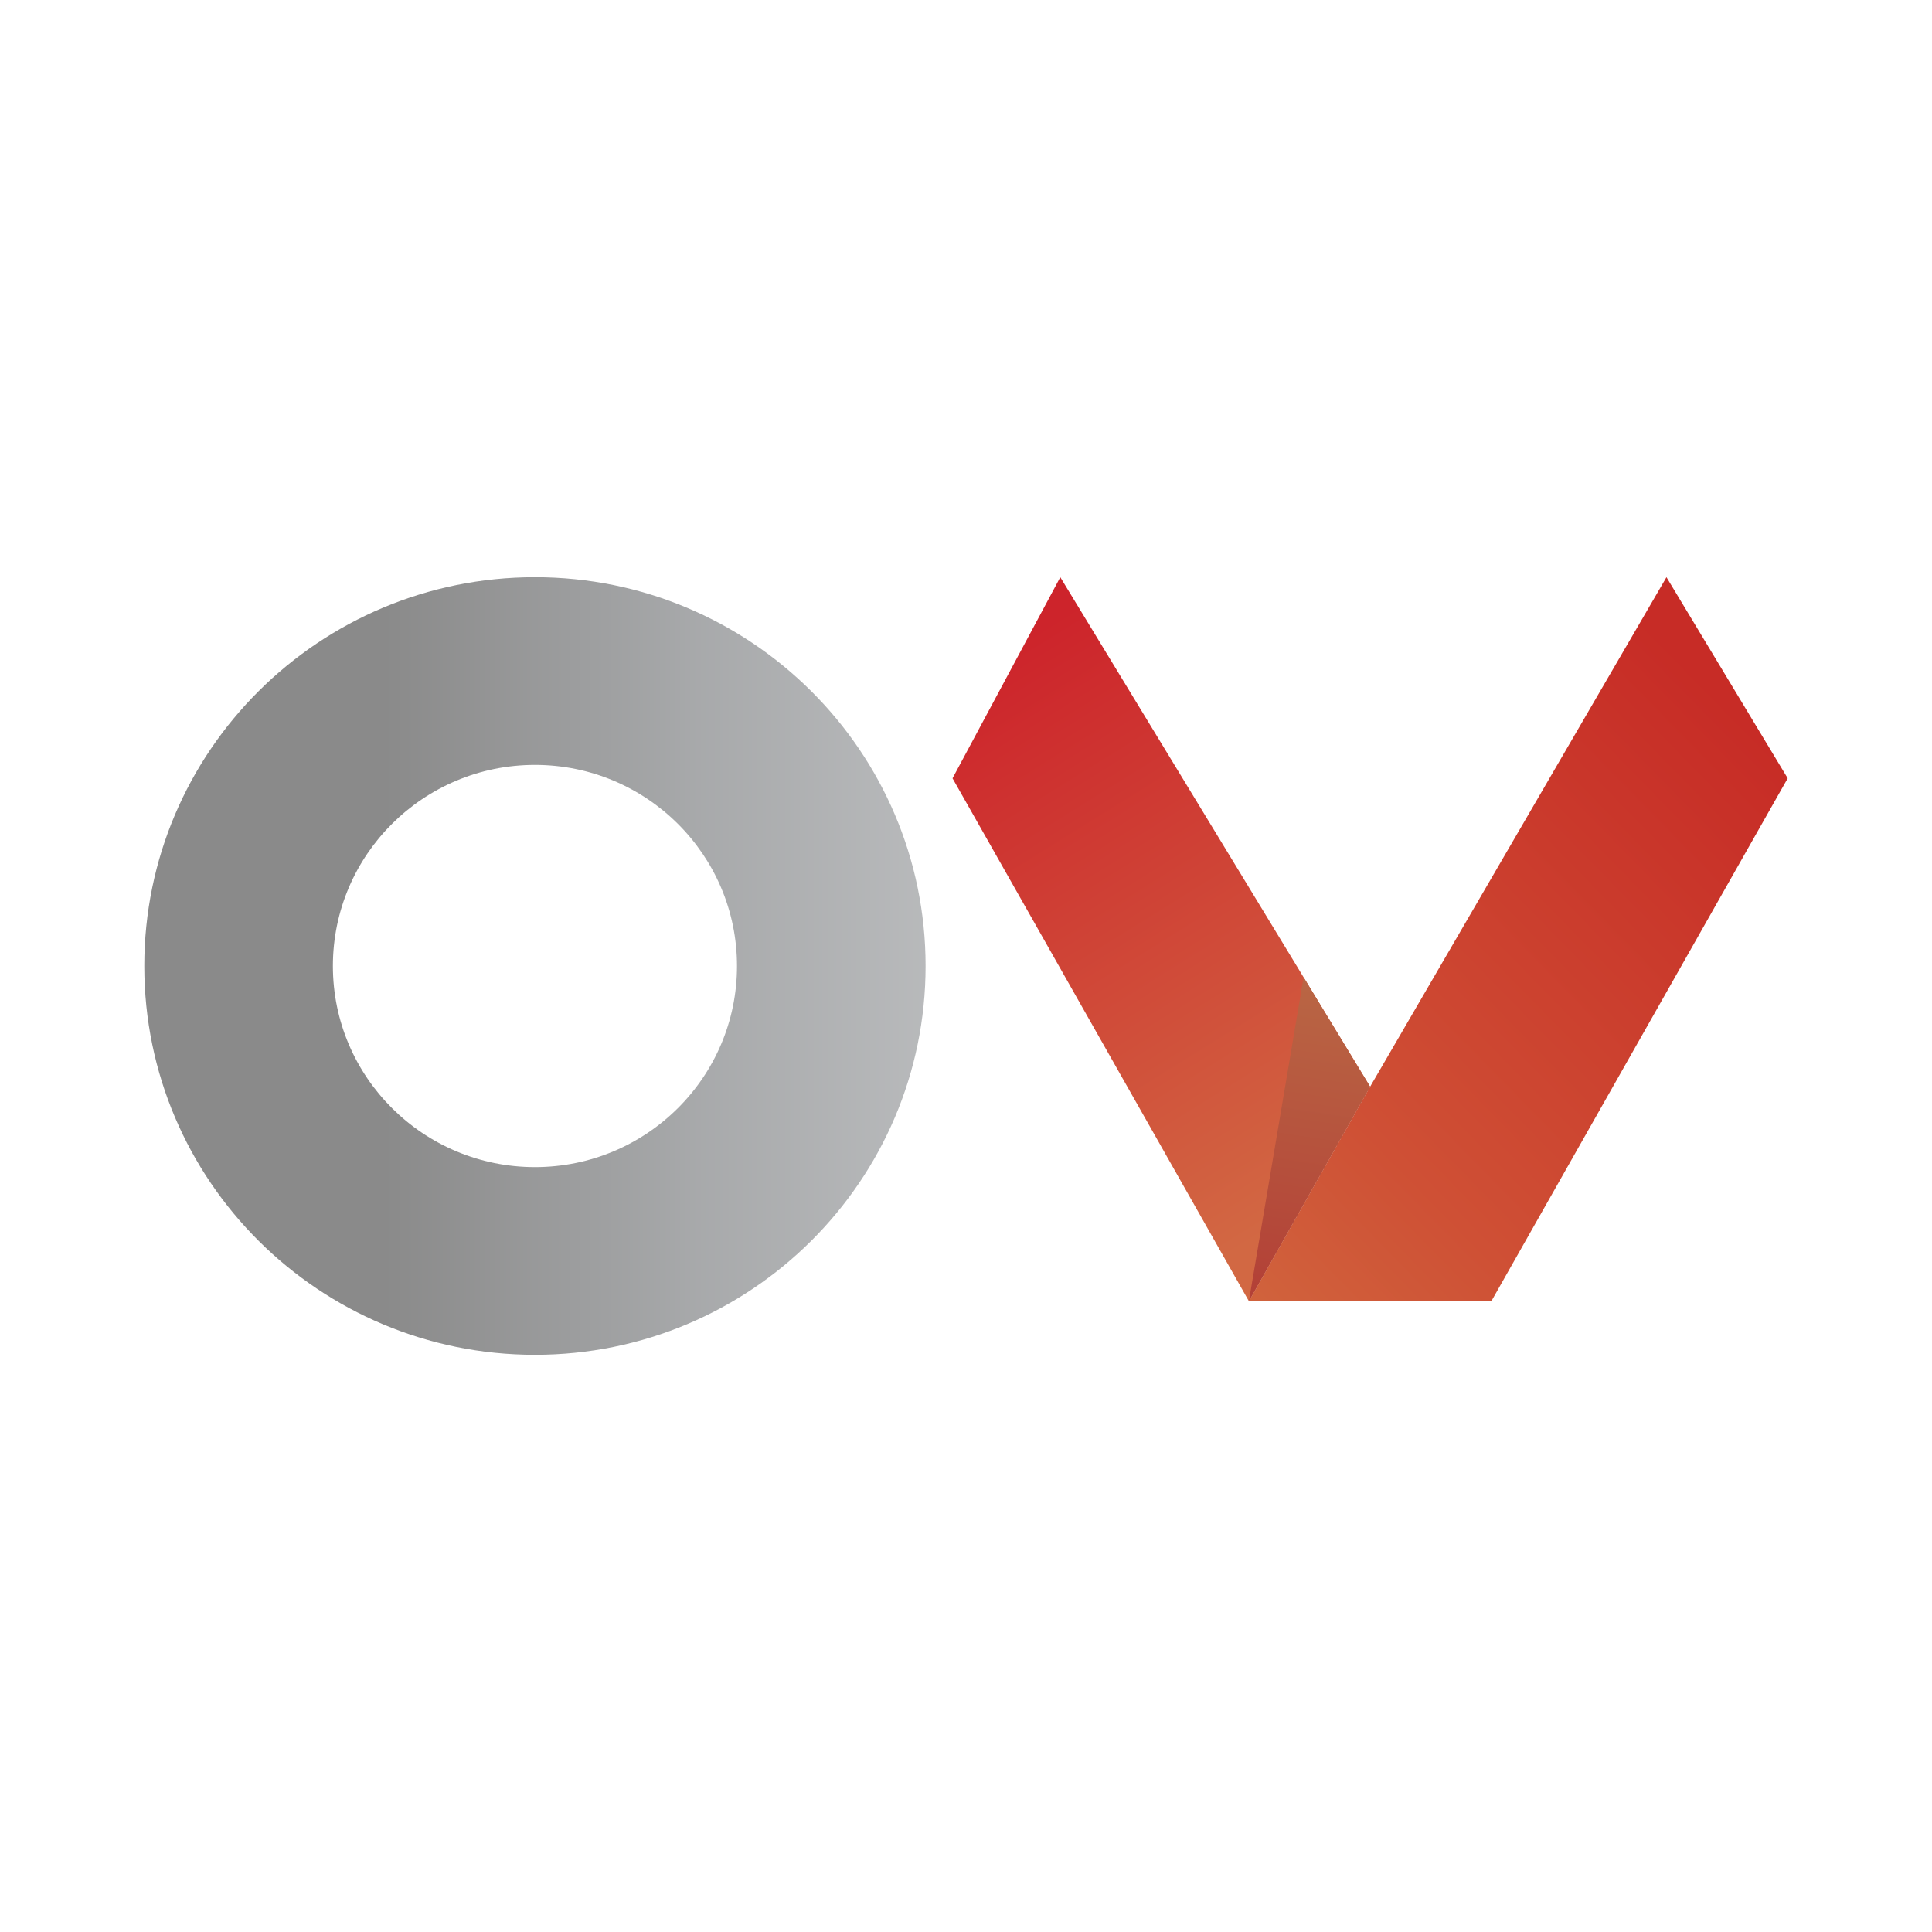 <svg width="241" height="241" viewBox="0 0 241 241" fill="none" xmlns="http://www.w3.org/2000/svg">
<g clip-path="url(#clip0_1129_1559)">
<path fill-rule="evenodd" clip-rule="evenodd" d="M66.73 169C93.642 169 115.459 147.285 115.459 120.5C115.459 93.715 93.642 72 66.73 72C39.817 72 18 93.715 18 120.5C18 147.285 39.817 169 66.73 169ZM66.73 145.586C80.649 145.586 91.934 134.354 91.934 120.5C91.934 106.646 80.649 95.414 66.73 95.414C52.81 95.414 41.525 106.646 41.525 120.5C41.525 134.354 52.81 145.586 66.73 145.586Z" fill="url(#paint0_linear_1129_1559)"/>
<path d="M132.262 72L118.82 97.086L155.787 162.31L170.91 135.552L132.262 72Z" fill="url(#paint1_linear_1129_1559)"/>
<path d="M170.91 135.552L155.787 162.31H186.033L223 97.086L207.877 72L170.91 135.552Z" fill="url(#paint2_linear_1129_1559)"/>
<path d="M155.787 162.31L162.612 121.905L170.91 135.552L155.787 162.31Z" fill="url(#paint3_linear_1129_1559)"/>
</g>
<defs>
<linearGradient id="paint0_linear_1129_1559" x1="115.459" y1="118.828" x2="48.246" y2="118.828" gradientUnits="userSpaceOnUse">
<stop stop-color="#A6A8AA" stop-opacity="0.8"/>
<stop offset="0.42" stop-color="#929496" stop-opacity="0.8"/>
<stop offset="1" stop-color="#6D6D6D" stop-opacity="0.8"/>
</linearGradient>
<linearGradient id="paint1_linear_1129_1559" x1="123.861" y1="82.034" x2="165.584" y2="149.108" gradientUnits="userSpaceOnUse">
<stop stop-color="#CD242B"/>
<stop offset="1" stop-color="#D26843"/>
</linearGradient>
<linearGradient id="paint2_linear_1129_1559" x1="223" y1="95.414" x2="156.096" y2="160.954" gradientUnits="userSpaceOnUse">
<stop stop-color="#C72C26"/>
<stop offset="0.74" stop-color="#CF5035"/>
<stop offset="1" stop-color="#D0623C"/>
</linearGradient>
<linearGradient id="paint3_linear_1129_1559" x1="163.348" y1="122.172" x2="157.521" y2="160.646" gradientUnits="userSpaceOnUse">
<stop stop-color="#B96644"/>
<stop offset="1" stop-color="#B34137"/>
</linearGradient>
<clipPath id="clip0_1129_1559">
<rect width="205" height="97" fill="white" transform="translate(18 72)"/>
</clipPath>
</defs>
</svg>
